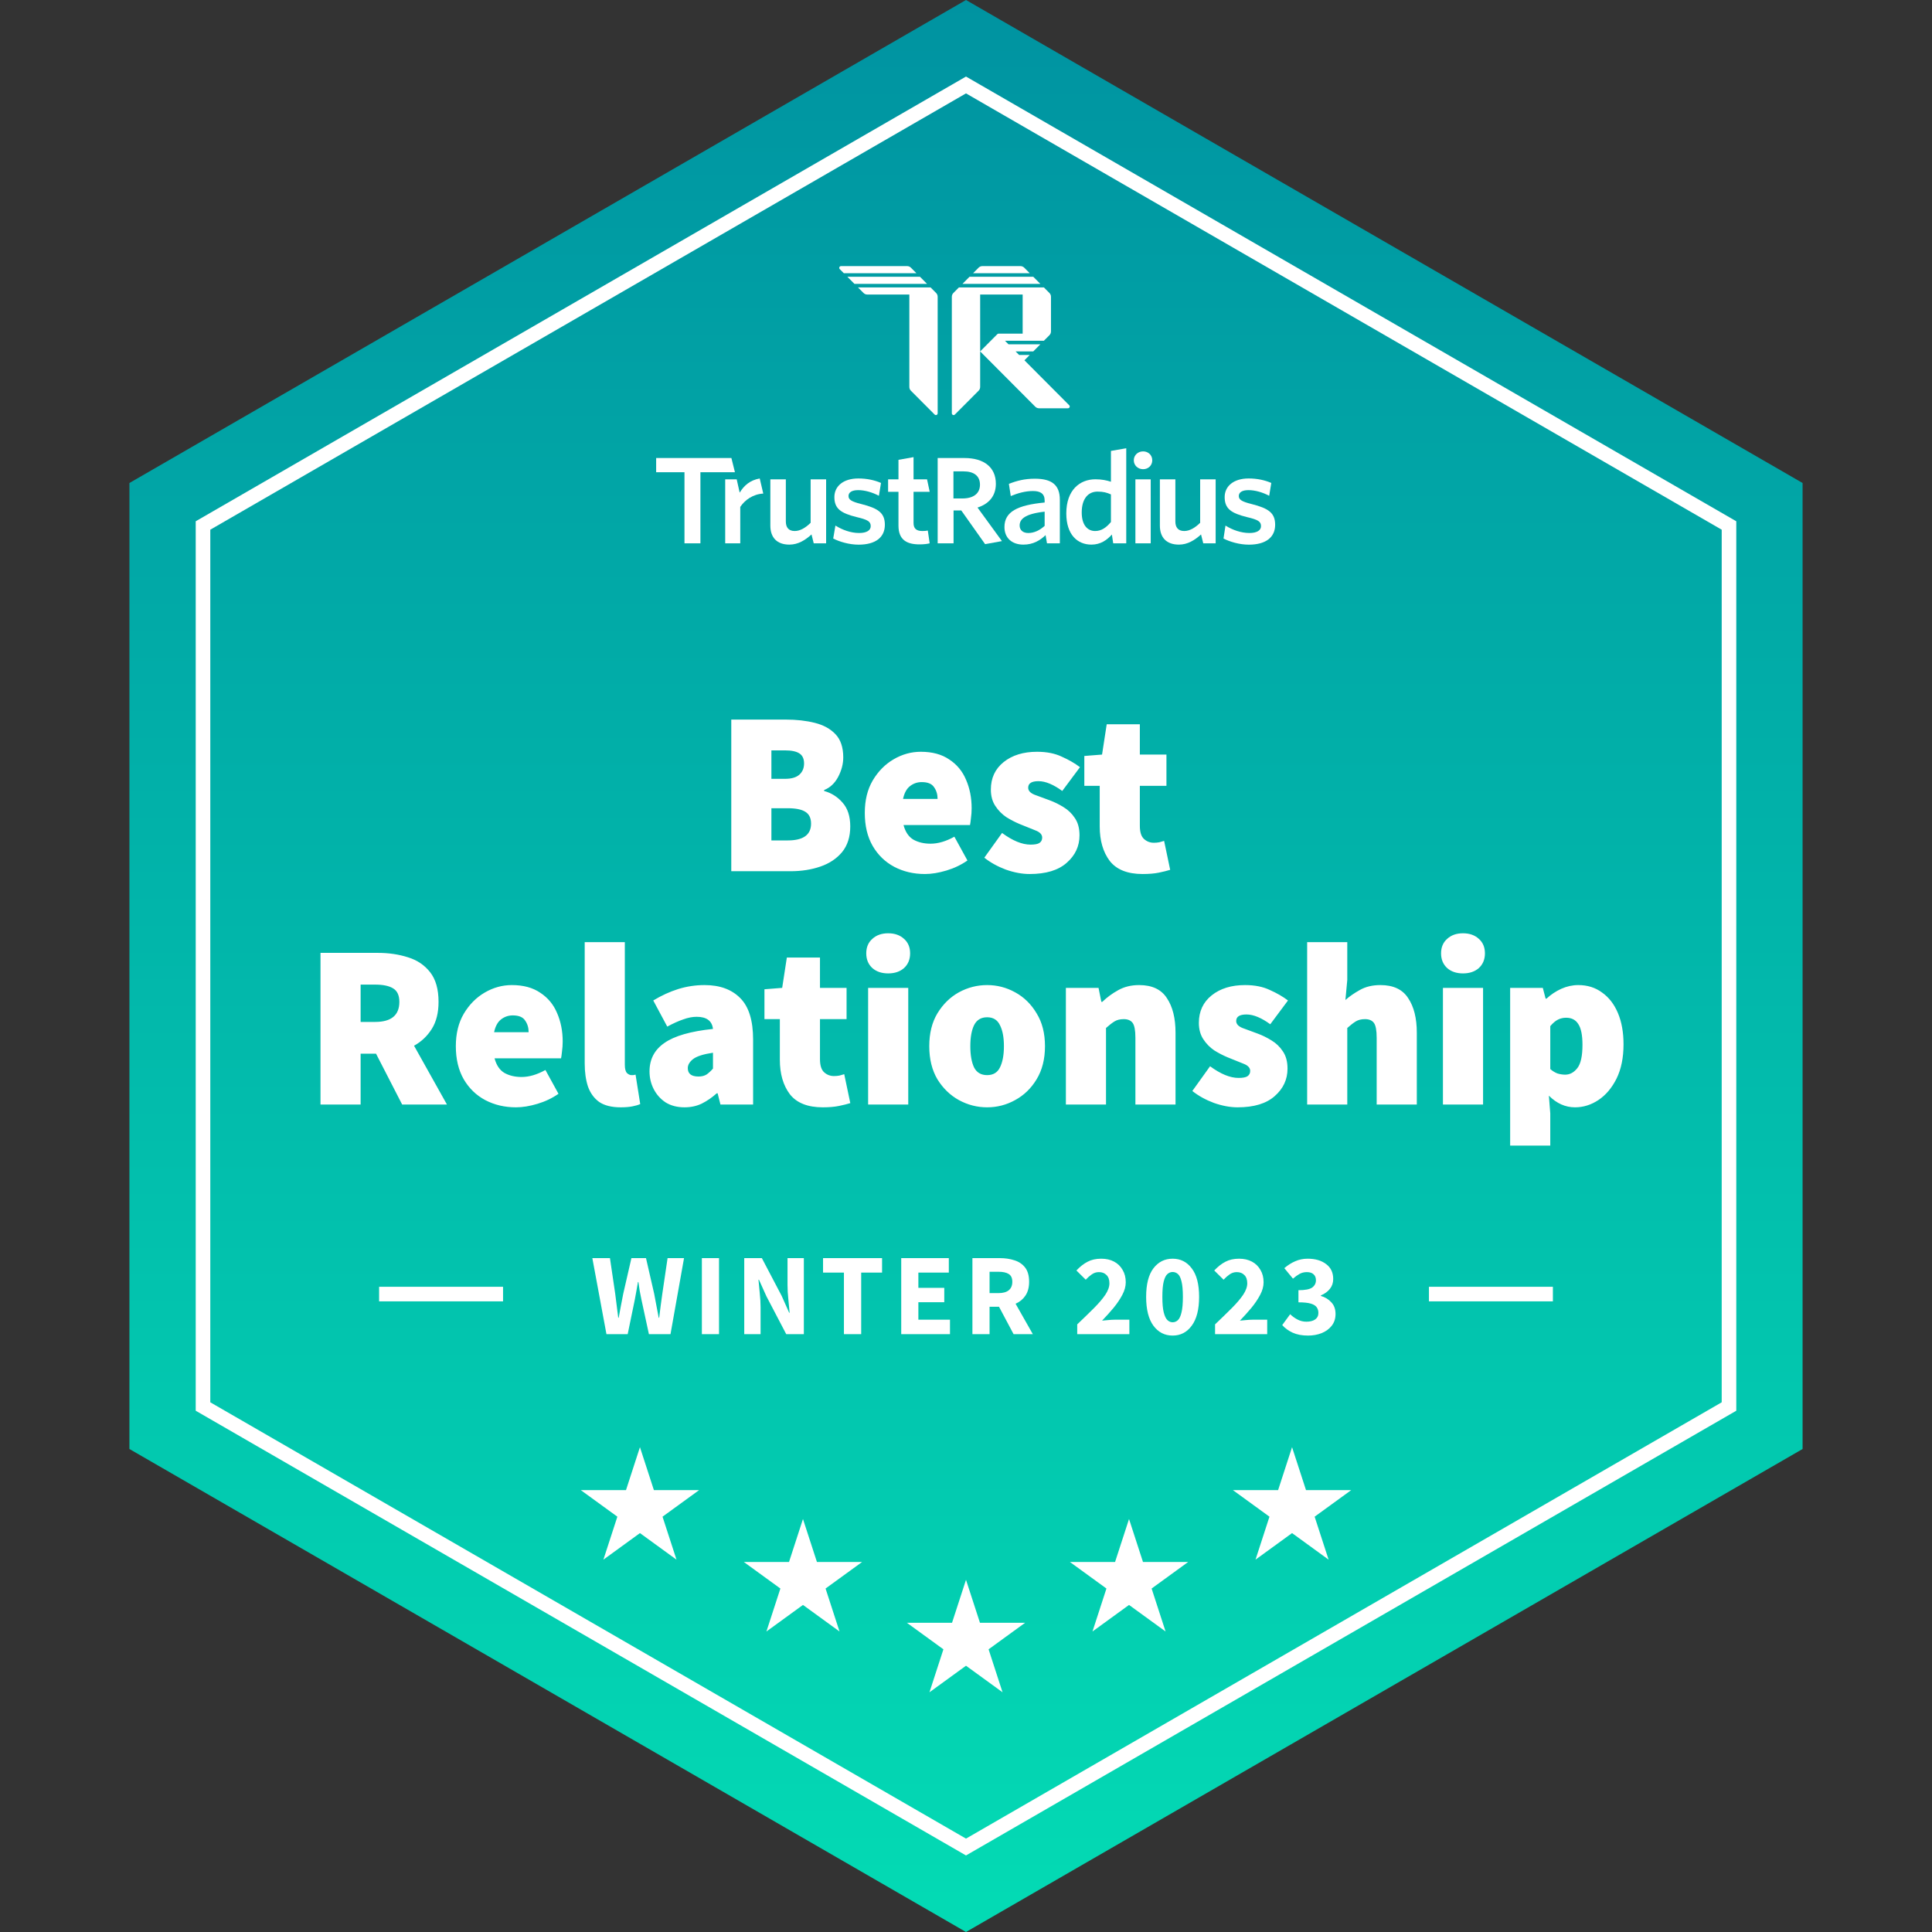 <?xml version="1.0" encoding="UTF-8"?>
<svg xmlns="http://www.w3.org/2000/svg" width="530" height="530" viewBox="0 0 530 530" fill="none">
  <rect x="0" y="0" width="530" height="530" fill="#333333" stroke="none"/>
  <path d="M265 0L494.497 132.5V397.5L265 530L35.503 397.5V132.5L265 0Z" fill="url(#paint0_linear_305_6713)"></path>
  <path d="M55.69 144.155L265 23.309L474.31 144.155V385.845L265 506.691L55.69 385.845V144.155Z" stroke="white" stroke-width="4"></path>
  <g clip-path="url(#clip0_305_6713)">
    <g clip-path="url(#clip1_305_6713)">
      <path d="M248.853 73C249.24 73 249.61 73.154 249.884 73.428L251.4 74.95H231.485L230.372 73.832C230.066 73.525 230.282 73 230.715 73H248.853Z" fill="white"></path>
      <path d="M232.457 75.925L234.4 77.875H254.314L252.371 75.925H232.457Z" fill="white"></path>
      <path d="M255.285 78.85H235.371L236.887 80.372C237.161 80.646 237.531 80.8 237.918 80.8H249.457L249.457 106.15C249.457 106.538 249.61 106.91 249.884 107.184L256.399 113.724C256.705 114.031 257.228 113.813 257.228 113.379L257.228 81.406C257.228 81.018 257.075 80.646 256.802 80.372L255.285 78.85Z" fill="white"></path>
      <path d="M288.314 81.406C288.314 81.018 288.161 80.646 287.887 80.372L286.371 78.85H263.057L261.541 80.372C261.268 80.646 261.114 81.018 261.114 81.406V113.379C261.114 113.813 261.637 114.031 261.943 113.724L268.459 107.184C268.732 106.91 268.885 106.538 268.885 106.15V96.4V80.8H280.543V91.525H273.944C273.815 91.525 273.691 91.576 273.6 91.668L268.885 96.4L284.002 111.572C284.275 111.846 284.645 112 285.032 112H292.97C293.403 112 293.619 111.475 293.313 111.168L281.028 98.838L282.485 97.375H279.571L278.6 96.4H283.457L285.4 94.45H276.657L275.685 93.475H286.371L287.887 91.953C288.161 91.679 288.314 91.307 288.314 90.919V81.406Z" fill="white"></path>
      <path d="M265.971 75.925L264.028 77.875H285.4L283.457 75.925H265.971Z" fill="white"></path>
      <path d="M269.489 73C269.103 73 268.732 73.154 268.459 73.428L266.943 74.95H282.485L280.969 73.428C280.696 73.154 280.325 73 279.939 73H269.489Z" fill="white"></path>
    </g>
    <path d="M349.808 143.955C349.808 140.659 347.917 139.431 343.332 138.268C340.575 137.589 339.838 137.04 339.838 136.071C339.838 135.101 340.704 134.455 342.499 134.455C344.326 134.455 346.41 135.069 348.173 136.006L348.75 132.484C346.987 131.709 344.839 131.256 342.531 131.256C338.396 131.256 335.959 133.389 335.959 136.362C335.959 139.56 337.754 140.788 342.082 141.855C345.096 142.565 345.929 143.05 345.929 144.343C345.929 145.506 344.775 146.217 342.755 146.217C340.479 146.217 338.075 145.377 336.184 144.181L335.639 147.735C337.338 148.608 339.998 149.416 342.595 149.416C347.275 149.416 349.808 147.38 349.808 143.955Z" fill="white"></path>
    <path d="M333.486 149.05V131.5H329.236V143.419C327.857 144.771 326.371 145.672 324.864 145.672C323.133 145.672 322.436 144.61 322.436 143.065V131.5H318.186V144.192C318.186 147.441 319.981 149.404 323.411 149.404C325.815 149.404 327.779 148.157 329.478 146.612L330.086 149.05H333.486Z" fill="white"></path>
    <path d="M315.672 149.05V131.5H311.471V149.05H315.672Z" fill="white"></path>
    <path d="M313.586 123.825C314.997 123.825 316.097 124.854 316.097 126.27C316.097 127.686 314.997 128.715 313.586 128.715C312.176 128.715 311.031 127.686 311.031 126.27C311.031 124.854 312.176 123.825 313.586 123.825Z" fill="white"></path>
    <path d="M304.761 143.194C303.511 144.706 302.165 145.672 300.434 145.672C298.318 145.672 296.747 144.031 296.747 140.588C296.747 136.727 298.574 134.861 301.075 134.861C302.678 134.861 303.607 135.118 304.761 135.633V143.194ZM308.961 149.05V122.969L304.761 123.7V132.158C303.639 131.772 302.229 131.482 300.498 131.482C296.266 131.482 292.516 134.378 292.516 140.845C292.516 146.701 295.593 149.404 299.408 149.404C301.94 149.404 303.704 148.117 305.018 146.637L305.384 149.05H308.961Z" fill="white"></path>
    <path d="M286.576 144.256C285.23 145.479 283.691 146.219 282.088 146.219C280.614 146.219 279.716 145.414 279.716 144.159C279.716 142.486 281.031 140.974 286.576 140.363V144.256ZM290.744 149.05V137.113C290.744 132.995 288.5 131.322 283.884 131.322C281.031 131.322 278.883 131.901 276.767 132.737L277.28 136.083C279.235 135.279 281.255 134.7 283.371 134.7C285.39 134.7 286.576 135.408 286.576 137.306V137.853C279.139 138.561 275.549 140.363 275.549 144.578C275.549 147.602 277.633 149.404 280.742 149.404C283.435 149.404 285.326 148.246 286.833 146.798L287.218 149.05H290.744Z" fill="white"></path>
    <path d="M274.86 148.439L268.16 139.237C271.205 138.271 273.193 136.129 273.193 132.719C273.193 128.214 269.955 125.65 264.602 125.65H257.229V149.05H261.588V140.031H263.704L270.244 149.275L274.86 148.439ZM268.833 132.962C268.833 135.408 267.006 136.741 264.025 136.741H261.556V129.306H264.281C267.262 129.306 268.833 130.614 268.833 132.962Z" fill="white"></path>
    <path d="M255.035 149.05L254.522 145.543C254.105 145.639 253.56 145.672 253.016 145.672C251.284 145.672 250.611 144.899 250.611 143.484V134.912H255.043L254.315 131.5H250.611V125.406L246.476 126.141V131.5H243.629V134.912H246.476V144.192C246.476 148.117 248.784 149.34 252.246 149.34C253.528 149.34 254.362 149.211 255.035 149.05Z" fill="white"></path>
    <path d="M242.742 143.955C242.742 140.659 240.85 139.431 236.266 138.268C233.509 137.589 232.772 137.04 232.772 136.071C232.772 135.101 233.637 134.455 235.432 134.455C237.26 134.455 239.343 135.069 241.107 136.006L241.684 132.484C239.92 131.709 237.773 131.256 235.465 131.256C231.329 131.256 228.893 133.389 228.893 136.362C228.893 139.56 230.688 140.788 235.016 141.855C238.029 142.565 238.863 143.05 238.863 144.343C238.863 145.506 237.709 146.217 235.689 146.217C233.413 146.217 231.071 145.371 229.179 144.175L228.572 147.735C230.271 148.608 232.946 149.416 235.542 149.416C240.223 149.416 242.742 147.38 242.742 143.955Z" fill="white"></path>
    <path d="M226.628 149.05V131.5H222.378V143.419C221 144.771 219.513 145.672 218.007 145.672C216.276 145.672 215.578 144.61 215.578 143.065V131.5H211.328V144.192C211.328 147.441 213.123 149.404 216.553 149.404C218.958 149.404 220.922 148.157 222.621 146.612L223.228 149.05H226.628Z" fill="white"></path>
    <path d="M209.386 135.4L208.415 131.256C205.743 131.744 204.133 133.156 202.915 135.15L202.101 131.5H198.943V149.05L203.072 149.05V139.056C204.354 137.158 206.533 135.561 209.386 135.4Z" fill="white"></path>
    <path d="M201.614 129.55L200.643 125.65H180V129.55H187.771V149.05L192.143 149.05V129.55H201.614Z" fill="white"></path>
  </g>
  <path d="M200.608 239V197.4H215.584C218.485 197.4 221.131 197.699 223.52 198.296C225.909 198.893 227.808 199.939 229.216 201.432C230.624 202.925 231.328 205.037 231.328 207.768C231.328 209.56 230.859 211.352 229.92 213.144C228.981 214.893 227.701 216.088 226.08 216.728V216.984C228.085 217.539 229.771 218.605 231.136 220.184C232.544 221.763 233.248 223.939 233.248 226.712C233.248 229.571 232.501 231.917 231.008 233.752C229.515 235.544 227.531 236.867 225.056 237.72C222.581 238.573 219.851 239 216.864 239H200.608ZM211.616 213.656H215.328C217.12 213.656 218.443 213.272 219.296 212.504C220.149 211.736 220.576 210.712 220.576 209.432C220.576 208.152 220.149 207.235 219.296 206.68C218.443 206.125 217.12 205.848 215.328 205.848H211.616V213.656ZM211.616 230.552H216.096C220.363 230.552 222.496 229.016 222.496 225.944C222.496 224.408 221.963 223.32 220.896 222.68C219.872 222.04 218.272 221.72 216.096 221.72H211.616V230.552ZM253.748 239.768C250.633 239.768 247.817 239.107 245.3 237.784C242.825 236.461 240.862 234.563 239.411 232.088C237.961 229.571 237.236 226.541 237.236 223C237.236 219.544 237.961 216.579 239.411 214.104C240.905 211.587 242.825 209.645 245.172 208.28C247.518 206.915 249.993 206.232 252.596 206.232C255.753 206.232 258.356 206.936 260.404 208.344C262.494 209.709 264.03 211.565 265.012 213.912C266.036 216.259 266.548 218.861 266.548 221.72C266.548 222.659 266.484 223.576 266.356 224.472C266.27 225.325 266.185 225.944 266.1 226.328H247.86C248.372 228.248 249.289 229.592 250.612 230.36C251.934 231.085 253.492 231.448 255.284 231.448C257.332 231.448 259.508 230.808 261.812 229.528L265.396 236.056C263.689 237.251 261.769 238.168 259.636 238.808C257.502 239.448 255.54 239.768 253.748 239.768ZM247.732 219.16H257.204C257.204 217.923 256.884 216.856 256.244 215.96C255.646 215.021 254.516 214.552 252.852 214.552C251.657 214.552 250.59 214.915 249.652 215.64C248.713 216.365 248.073 217.539 247.732 219.16ZM282.443 239.768C280.395 239.768 278.219 239.363 275.915 238.552C273.654 237.699 271.691 236.611 270.027 235.288L274.891 228.504C277.792 230.637 280.395 231.704 282.699 231.704C283.851 231.704 284.662 231.555 285.131 231.256C285.643 230.915 285.899 230.424 285.899 229.784C285.899 228.931 285.28 228.269 284.043 227.8C282.806 227.288 281.376 226.712 279.755 226.072C278.518 225.56 277.28 224.92 276.043 224.152C274.848 223.341 273.846 222.317 273.035 221.08C272.224 219.843 271.819 218.349 271.819 216.6C271.819 213.443 272.992 210.925 275.339 209.048C277.686 207.171 280.736 206.232 284.491 206.232C287.136 206.232 289.398 206.68 291.275 207.576C293.195 208.429 294.859 209.389 296.267 210.456L291.403 216.984C290.251 216.131 289.12 215.469 288.011 215C286.902 214.531 285.856 214.296 284.875 214.296C282.998 214.296 282.059 214.893 282.059 216.088C282.059 216.899 282.635 217.539 283.787 218.008C284.982 218.435 286.368 218.947 287.947 219.544C289.227 220.013 290.486 220.632 291.723 221.4C293.003 222.168 294.048 223.171 294.859 224.408C295.712 225.645 296.139 227.224 296.139 229.144C296.139 232.131 294.966 234.648 292.619 236.696C290.315 238.744 286.923 239.768 282.443 239.768ZM313.458 239.768C309.32 239.768 306.312 238.573 304.435 236.184C302.6 233.752 301.683 230.595 301.683 226.712V215.576H297.459V207.384L302.323 207L303.603 198.68H312.691V207H319.987V215.576H312.691V226.52C312.691 228.269 313.075 229.485 313.843 230.168C314.611 230.851 315.507 231.192 316.531 231.192C317.043 231.192 317.533 231.149 318.003 231.064C318.515 230.936 318.963 230.808 319.347 230.68L321.011 238.616C320.2 238.872 319.176 239.128 317.939 239.384C316.701 239.64 315.208 239.768 313.458 239.768ZM87.921 303V261.4H103.665C106.651 261.4 109.403 261.805 111.921 262.616C114.438 263.384 116.465 264.749 118.001 266.712C119.537 268.675 120.305 271.384 120.305 274.84C120.305 277.827 119.686 280.301 118.449 282.264C117.211 284.227 115.59 285.763 113.585 286.872L122.609 303H110.321L103.153 289.048H98.928V303H87.921ZM98.928 280.344H102.897C107.334 280.344 109.553 278.509 109.553 274.84C109.553 273.048 108.977 271.811 107.825 271.128C106.715 270.445 105.073 270.104 102.897 270.104H98.928V280.344ZM141.56 303.768C138.445 303.768 135.629 303.107 133.112 301.784C130.637 300.461 128.675 298.563 127.224 296.088C125.773 293.571 125.048 290.541 125.048 287C125.048 283.544 125.773 280.579 127.224 278.104C128.717 275.587 130.637 273.645 132.984 272.28C135.331 270.915 137.805 270.232 140.408 270.232C143.565 270.232 146.168 270.936 148.216 272.344C150.307 273.709 151.843 275.565 152.824 277.912C153.848 280.259 154.36 282.861 154.36 285.72C154.36 286.659 154.296 287.576 154.168 288.472C154.083 289.325 153.997 289.944 153.912 290.328H135.672C136.184 292.248 137.101 293.592 138.424 294.36C139.747 295.085 141.304 295.448 143.096 295.448C145.144 295.448 147.32 294.808 149.624 293.528L153.208 300.056C151.501 301.251 149.581 302.168 147.448 302.808C145.315 303.448 143.352 303.768 141.56 303.768ZM135.544 283.16H145.016C145.016 281.923 144.696 280.856 144.056 279.96C143.459 279.021 142.328 278.552 140.664 278.552C139.469 278.552 138.403 278.915 137.464 279.64C136.525 280.365 135.885 281.539 135.544 283.16ZM170.256 303.768C167.781 303.768 165.818 303.277 164.368 302.296C162.96 301.272 161.936 299.864 161.296 298.072C160.698 296.237 160.4 294.125 160.4 291.736V258.456H171.408V292.12C171.408 293.187 171.6 293.933 171.984 294.36C172.41 294.744 172.816 294.936 173.2 294.936C173.413 294.936 173.584 294.936 173.712 294.936C173.882 294.893 174.096 294.851 174.352 294.808L175.632 302.872C175.077 303.128 174.352 303.341 173.456 303.512C172.56 303.683 171.493 303.768 170.256 303.768ZM187.782 303.768C185.777 303.768 184.049 303.32 182.598 302.424C181.19 301.485 180.102 300.269 179.334 298.776C178.566 297.283 178.182 295.661 178.182 293.912C178.182 290.584 179.547 287.981 182.278 286.104C185.009 284.184 189.446 282.904 195.59 282.264C195.334 280.045 193.841 278.936 191.11 278.936C189.958 278.936 188.742 279.171 187.462 279.64C186.182 280.067 184.71 280.728 183.046 281.624L179.206 274.456C181.467 273.091 183.75 272.045 186.054 271.32C188.401 270.595 190.811 270.232 193.286 270.232C197.467 270.232 200.731 271.427 203.078 273.816C205.425 276.163 206.598 279.96 206.598 285.208V303H197.638L196.87 299.928H196.614C195.334 301.08 193.969 302.019 192.518 302.744C191.11 303.427 189.531 303.768 187.782 303.768ZM191.622 295.32C192.518 295.32 193.265 295.128 193.862 294.744C194.459 294.317 195.035 293.784 195.59 293.144V288.792C192.987 289.176 191.174 289.752 190.15 290.52C189.169 291.288 188.678 292.12 188.678 293.016C188.678 294.552 189.659 295.32 191.622 295.32ZM225.708 303.768C221.57 303.768 218.562 302.573 216.685 300.184C214.85 297.752 213.933 294.595 213.933 290.712V279.576H209.709V271.384L214.573 271L215.853 262.68H224.941V271H232.237V279.576H224.941V290.52C224.941 292.269 225.325 293.485 226.093 294.168C226.861 294.851 227.757 295.192 228.781 295.192C229.293 295.192 229.783 295.149 230.253 295.064C230.765 294.936 231.213 294.808 231.597 294.68L233.261 302.616C232.45 302.872 231.426 303.128 230.189 303.384C228.951 303.64 227.458 303.768 225.708 303.768ZM238.15 303V271H249.158V303H238.15ZM243.654 267.032C241.862 267.032 240.411 266.541 239.302 265.56C238.192 264.536 237.638 263.192 237.638 261.528C237.638 259.864 238.192 258.541 239.302 257.56C240.411 256.536 241.862 256.024 243.654 256.024C245.446 256.024 246.896 256.536 248.006 257.56C249.115 258.541 249.67 259.864 249.67 261.528C249.67 263.192 249.115 264.536 248.006 265.56C246.896 266.541 245.446 267.032 243.654 267.032ZM270.795 303.768C268.064 303.768 265.483 303.107 263.051 301.784C260.662 300.461 258.699 298.563 257.163 296.088C255.67 293.571 254.923 290.541 254.923 287C254.923 283.459 255.67 280.451 257.163 277.976C258.699 275.459 260.662 273.539 263.051 272.216C265.483 270.893 268.064 270.232 270.795 270.232C273.526 270.232 276.086 270.893 278.475 272.216C280.907 273.539 282.87 275.459 284.363 277.976C285.899 280.451 286.667 283.459 286.667 287C286.667 290.541 285.899 293.571 284.363 296.088C282.87 298.563 280.907 300.461 278.475 301.784C276.086 303.107 273.526 303.768 270.795 303.768ZM270.795 294.936C272.459 294.936 273.632 294.232 274.315 292.824C275.04 291.373 275.403 289.432 275.403 287C275.403 284.568 275.04 282.648 274.315 281.24C273.632 279.789 272.459 279.064 270.795 279.064C269.131 279.064 267.936 279.789 267.211 281.24C266.528 282.648 266.187 284.568 266.187 287C266.187 289.432 266.528 291.373 267.211 292.824C267.936 294.232 269.131 294.936 270.795 294.936ZM292.4 303V271H301.36L302.128 274.84H302.384C303.664 273.603 305.114 272.536 306.736 271.64C308.4 270.701 310.32 270.232 312.496 270.232C316.037 270.232 318.576 271.427 320.112 273.816C321.69 276.163 322.479 279.32 322.479 283.288V303H311.472V284.696C311.472 282.648 311.216 281.283 310.704 280.6C310.192 279.917 309.381 279.576 308.272 279.576C307.248 279.576 306.394 279.789 305.712 280.216C305.029 280.643 304.261 281.24 303.408 282.008V303H292.4ZM339.506 303.768C337.458 303.768 335.282 303.363 332.978 302.552C330.716 301.699 328.754 300.611 327.09 299.288L331.954 292.504C334.855 294.637 337.458 295.704 339.762 295.704C340.914 295.704 341.724 295.555 342.194 295.256C342.706 294.915 342.962 294.424 342.962 293.784C342.962 292.931 342.343 292.269 341.106 291.8C339.868 291.288 338.439 290.712 336.818 290.072C335.58 289.56 334.343 288.92 333.106 288.152C331.911 287.341 330.908 286.317 330.098 285.08C329.287 283.843 328.882 282.349 328.882 280.6C328.882 277.443 330.055 274.925 332.402 273.048C334.748 271.171 337.799 270.232 341.554 270.232C344.199 270.232 346.46 270.68 348.338 271.576C350.258 272.429 351.922 273.389 353.33 274.456L348.466 280.984C347.314 280.131 346.183 279.469 345.074 279C343.964 278.531 342.919 278.296 341.938 278.296C340.06 278.296 339.122 278.893 339.122 280.088C339.122 280.899 339.698 281.539 340.85 282.008C342.044 282.435 343.431 282.947 345.01 283.544C346.29 284.013 347.548 284.632 348.786 285.4C350.066 286.168 351.111 287.171 351.922 288.408C352.775 289.645 353.202 291.224 353.202 293.144C353.202 296.131 352.028 298.648 349.682 300.696C347.378 302.744 343.986 303.768 339.506 303.768ZM358.587 303V258.456H369.595V268.824L369.083 274.328C370.192 273.347 371.515 272.429 373.051 271.576C374.63 270.68 376.507 270.232 378.683 270.232C382.224 270.232 384.763 271.427 386.299 273.816C387.878 276.163 388.667 279.32 388.667 283.288V303H377.659V284.696C377.659 282.648 377.403 281.283 376.891 280.6C376.379 279.917 375.568 279.576 374.459 279.576C373.435 279.576 372.582 279.789 371.899 280.216C371.216 280.643 370.448 281.24 369.595 282.008V303H358.587ZM395.837 303V271H406.845V303H395.837ZM401.341 267.032C399.549 267.032 398.098 266.541 396.989 265.56C395.88 264.536 395.325 263.192 395.325 261.528C395.325 259.864 395.88 258.541 396.989 257.56C398.098 256.536 399.549 256.024 401.341 256.024C403.133 256.024 404.584 256.536 405.693 257.56C406.802 258.541 407.357 259.864 407.357 261.528C407.357 263.192 406.802 264.536 405.693 265.56C404.584 266.541 403.133 267.032 401.341 267.032ZM414.275 314.264V271H423.235L424.003 273.944H424.259C425.453 272.835 426.797 271.939 428.291 271.256C429.827 270.573 431.384 270.232 432.963 270.232C435.48 270.232 437.656 270.915 439.491 272.28C441.368 273.603 442.819 275.48 443.843 277.912C444.867 280.344 445.379 283.203 445.379 286.488C445.379 290.157 444.739 293.293 443.458 295.896C442.179 298.456 440.515 300.419 438.467 301.784C436.461 303.107 434.328 303.768 432.067 303.768C429.421 303.768 427.032 302.701 424.899 300.568L425.283 305.432V314.264H414.275ZM429.378 294.808C430.659 294.808 431.768 294.211 432.707 293.016C433.645 291.821 434.115 289.688 434.115 286.616C434.115 283.971 433.731 282.072 432.963 280.92C432.237 279.768 431.128 279.192 429.635 279.192C428.824 279.192 428.077 279.363 427.395 279.704C426.712 280.045 426.008 280.643 425.283 281.496V293.272C425.923 293.827 426.584 294.232 427.267 294.488C427.992 294.701 428.696 294.808 429.378 294.808Z" fill="white"></path>
  <path d="M166.367 366L162.495 345.136H167.327L168.767 354.896C168.895 355.984 169.034 357.083 169.183 358.192C169.332 359.28 169.471 360.379 169.599 361.488H169.727C169.94 360.379 170.143 359.28 170.335 358.192C170.548 357.083 170.762 355.984 170.975 354.896L173.215 345.136H177.215L179.455 354.896C179.668 355.941 179.871 357.019 180.063 358.128C180.276 359.237 180.49 360.357 180.703 361.488H180.831C180.98 360.357 181.119 359.248 181.247 358.16C181.396 357.051 181.546 355.963 181.695 354.896L183.135 345.136H187.647L183.935 366H178.015L175.967 356.528C175.796 355.717 175.636 354.907 175.487 354.096C175.359 353.264 175.242 352.464 175.135 351.696H175.007C174.879 352.464 174.74 353.264 174.591 354.096C174.463 354.907 174.314 355.717 174.143 356.528L172.191 366H166.367ZM192.542 366V345.136H197.246V366H192.542ZM204.167 366V345.136H208.999L214.439 355.504L216.487 360.112H216.615C216.53 359.003 216.412 357.765 216.263 356.4C216.114 355.035 216.039 353.733 216.039 352.496V345.136H220.519V366H215.687L210.247 355.6L208.199 351.056H208.071C208.178 352.208 208.295 353.445 208.423 354.768C208.572 356.091 208.647 357.371 208.647 358.608V366H204.167ZM231.512 366V349.104H225.784V345.136H241.976V349.104H236.248V366H231.512ZM247.23 366V345.136H260.286V349.104H251.934V353.296H259.038V357.232H251.934V362.032H260.606V366H247.23ZM266.761 366V345.136H274.281C275.753 345.136 277.097 345.339 278.313 345.744C279.529 346.128 280.5 346.789 281.225 347.728C281.95 348.667 282.313 349.968 282.313 351.632C282.313 353.168 281.972 354.437 281.289 355.44C280.628 356.421 279.732 357.157 278.601 357.648L283.337 366H278.057L274.057 358.48H271.465V366H266.761ZM271.465 354.736H273.897C275.134 354.736 276.073 354.48 276.713 353.968C277.374 353.435 277.705 352.656 277.705 351.632C277.705 350.608 277.374 349.893 276.713 349.488C276.073 349.083 275.134 348.88 273.897 348.88H271.465V354.736ZM295.512 366V363.312C297.24 361.669 298.765 360.187 300.088 358.864C301.432 357.52 302.477 356.293 303.224 355.184C303.971 354.053 304.344 353.008 304.344 352.048C304.344 351.045 304.077 350.288 303.544 349.776C303.032 349.243 302.339 348.976 301.464 348.976C300.739 348.976 300.077 349.189 299.48 349.616C298.904 350.021 298.36 350.501 297.848 351.056L295.288 348.528C296.291 347.461 297.315 346.661 298.36 346.128C299.405 345.573 300.653 345.296 302.104 345.296C303.448 345.296 304.621 345.563 305.624 346.096C306.627 346.629 307.405 347.387 307.96 348.368C308.536 349.328 308.824 350.459 308.824 351.76C308.824 352.891 308.504 354.053 307.864 355.248C307.245 356.421 306.445 357.605 305.464 358.8C304.483 359.973 303.437 361.136 302.328 362.288C302.84 362.224 303.416 362.171 304.056 362.128C304.696 362.064 305.251 362.032 305.72 362.032H309.816V366H295.512ZM321.682 366.384C319.506 366.384 317.746 365.477 316.402 363.664C315.08 361.851 314.418 359.216 314.418 355.76C314.418 352.304 315.08 349.701 316.402 347.952C317.746 346.181 319.506 345.296 321.682 345.296C323.858 345.296 325.608 346.181 326.93 347.952C328.274 349.701 328.946 352.304 328.946 355.76C328.946 359.216 328.274 361.851 326.93 363.664C325.608 365.477 323.858 366.384 321.682 366.384ZM321.682 362.736C322.216 362.736 322.696 362.544 323.122 362.16C323.549 361.755 323.88 361.051 324.114 360.048C324.37 359.045 324.498 357.616 324.498 355.76C324.498 353.904 324.37 352.485 324.114 351.504C323.88 350.523 323.549 349.851 323.122 349.488C322.696 349.125 322.216 348.944 321.682 348.944C321.17 348.944 320.701 349.125 320.274 349.488C319.848 349.851 319.506 350.523 319.25 351.504C318.994 352.485 318.866 353.904 318.866 355.76C318.866 357.616 318.994 359.045 319.25 360.048C319.506 361.051 319.848 361.755 320.274 362.16C320.701 362.544 321.17 362.736 321.682 362.736ZM333.325 366V363.312C335.053 361.669 336.578 360.187 337.901 358.864C339.245 357.52 340.29 356.293 341.037 355.184C341.783 354.053 342.157 353.008 342.157 352.048C342.157 351.045 341.89 350.288 341.357 349.776C340.845 349.243 340.151 348.976 339.277 348.976C338.551 348.976 337.89 349.189 337.293 349.616C336.717 350.021 336.173 350.501 335.661 351.056L333.101 348.528C334.103 347.461 335.127 346.661 336.173 346.128C337.218 345.573 338.466 345.296 339.917 345.296C341.261 345.296 342.434 345.563 343.437 346.096C344.439 346.629 345.218 347.387 345.773 348.368C346.349 349.328 346.637 350.459 346.637 351.76C346.637 352.891 346.317 354.053 345.677 355.248C345.058 356.421 344.258 357.605 343.277 358.8C342.295 359.973 341.25 361.136 340.141 362.288C340.653 362.224 341.229 362.171 341.869 362.128C342.509 362.064 343.063 362.032 343.533 362.032H347.629V366H333.325ZM358.823 366.384C357.18 366.384 355.772 366.117 354.599 365.584C353.447 365.051 352.498 364.357 351.751 363.504L353.927 360.528C354.546 361.125 355.228 361.616 355.975 362C356.722 362.384 357.522 362.576 358.375 362.576C359.378 362.576 360.178 362.373 360.775 361.968C361.372 361.541 361.671 360.944 361.671 360.176C361.671 359.579 361.522 359.067 361.223 358.64C360.924 358.192 360.38 357.851 359.591 357.616C358.802 357.381 357.671 357.264 356.199 357.264V353.936C358.034 353.936 359.292 353.691 359.975 353.2C360.658 352.688 360.999 352.027 360.999 351.216C360.999 350.512 360.786 349.968 360.359 349.584C359.932 349.179 359.314 348.976 358.503 348.976C357.778 348.976 357.116 349.136 356.519 349.456C355.943 349.776 355.335 350.213 354.695 350.768L352.327 347.888C353.266 347.077 354.258 346.448 355.303 346C356.348 345.531 357.49 345.296 358.727 345.296C360.818 345.296 362.503 345.787 363.783 346.768C365.084 347.728 365.735 349.093 365.735 350.864C365.735 351.909 365.436 352.805 364.839 353.552C364.263 354.299 363.431 354.907 362.343 355.376V355.504C363.516 355.845 364.476 356.432 365.223 357.264C365.991 358.075 366.375 359.141 366.375 360.464C366.375 361.723 366.023 362.8 365.319 363.696C364.636 364.571 363.719 365.243 362.567 365.712C361.436 366.16 360.188 366.384 358.823 366.384Z" fill="white"></path>
  <line x1="104" y1="355" x2="138" y2="355" stroke="white" stroke-width="4"></line>
  <line x1="392" y1="355" x2="426" y2="355" stroke="white" stroke-width="4"></line>
  <path d="M220.278 416.708L224.107 428.493H236.498L226.473 435.776L230.303 447.561L220.278 440.278L210.253 447.561L214.082 435.776L204.057 428.493H216.449L220.278 416.708Z" fill="white"></path>
  <path d="M265 433.384L268.83 445.169H281.221L271.196 452.453L275.025 464.237L265 456.954L254.976 464.237L258.805 452.453L248.78 445.169H261.171L265 433.384Z" fill="white"></path>
  <path d="M175.555 397L179.384 408.785H191.776L181.751 416.068L185.58 427.853L175.555 420.57L165.53 427.853L169.36 416.068L159.335 408.785H171.726L175.555 397Z" fill="white"></path>
  <path d="M309.723 416.708L313.552 428.493H325.944L315.919 435.776L319.748 447.561L309.723 440.278L299.698 447.561L303.527 435.776L293.503 428.493H305.894L309.723 416.708Z" fill="white"></path>
  <path d="M354.446 397L358.275 408.785H370.666L360.641 416.068L364.471 427.853L354.446 420.57L344.421 427.853L348.25 416.068L338.225 408.785H350.617L354.446 397Z" fill="white"></path>
  <defs>
    <linearGradient id="paint0_linear_305_6713" x1="265" y1="0" x2="265" y2="530" gradientUnits="userSpaceOnUse">
      <stop stop-color="#0093A1"></stop>
      <stop offset="1" stop-color="#03DBB4"></stop>
    </linearGradient>
    <clipPath id="clip0_305_6713">
      <rect width="170" height="78" fill="white" transform="translate(180 73)"></rect>
    </clipPath>
    <clipPath id="clip1_305_6713">
      <rect width="64.114" height="42.9" fill="white" transform="translate(230.029 71.05)"></rect>
    </clipPath>
  </defs>
</svg>
